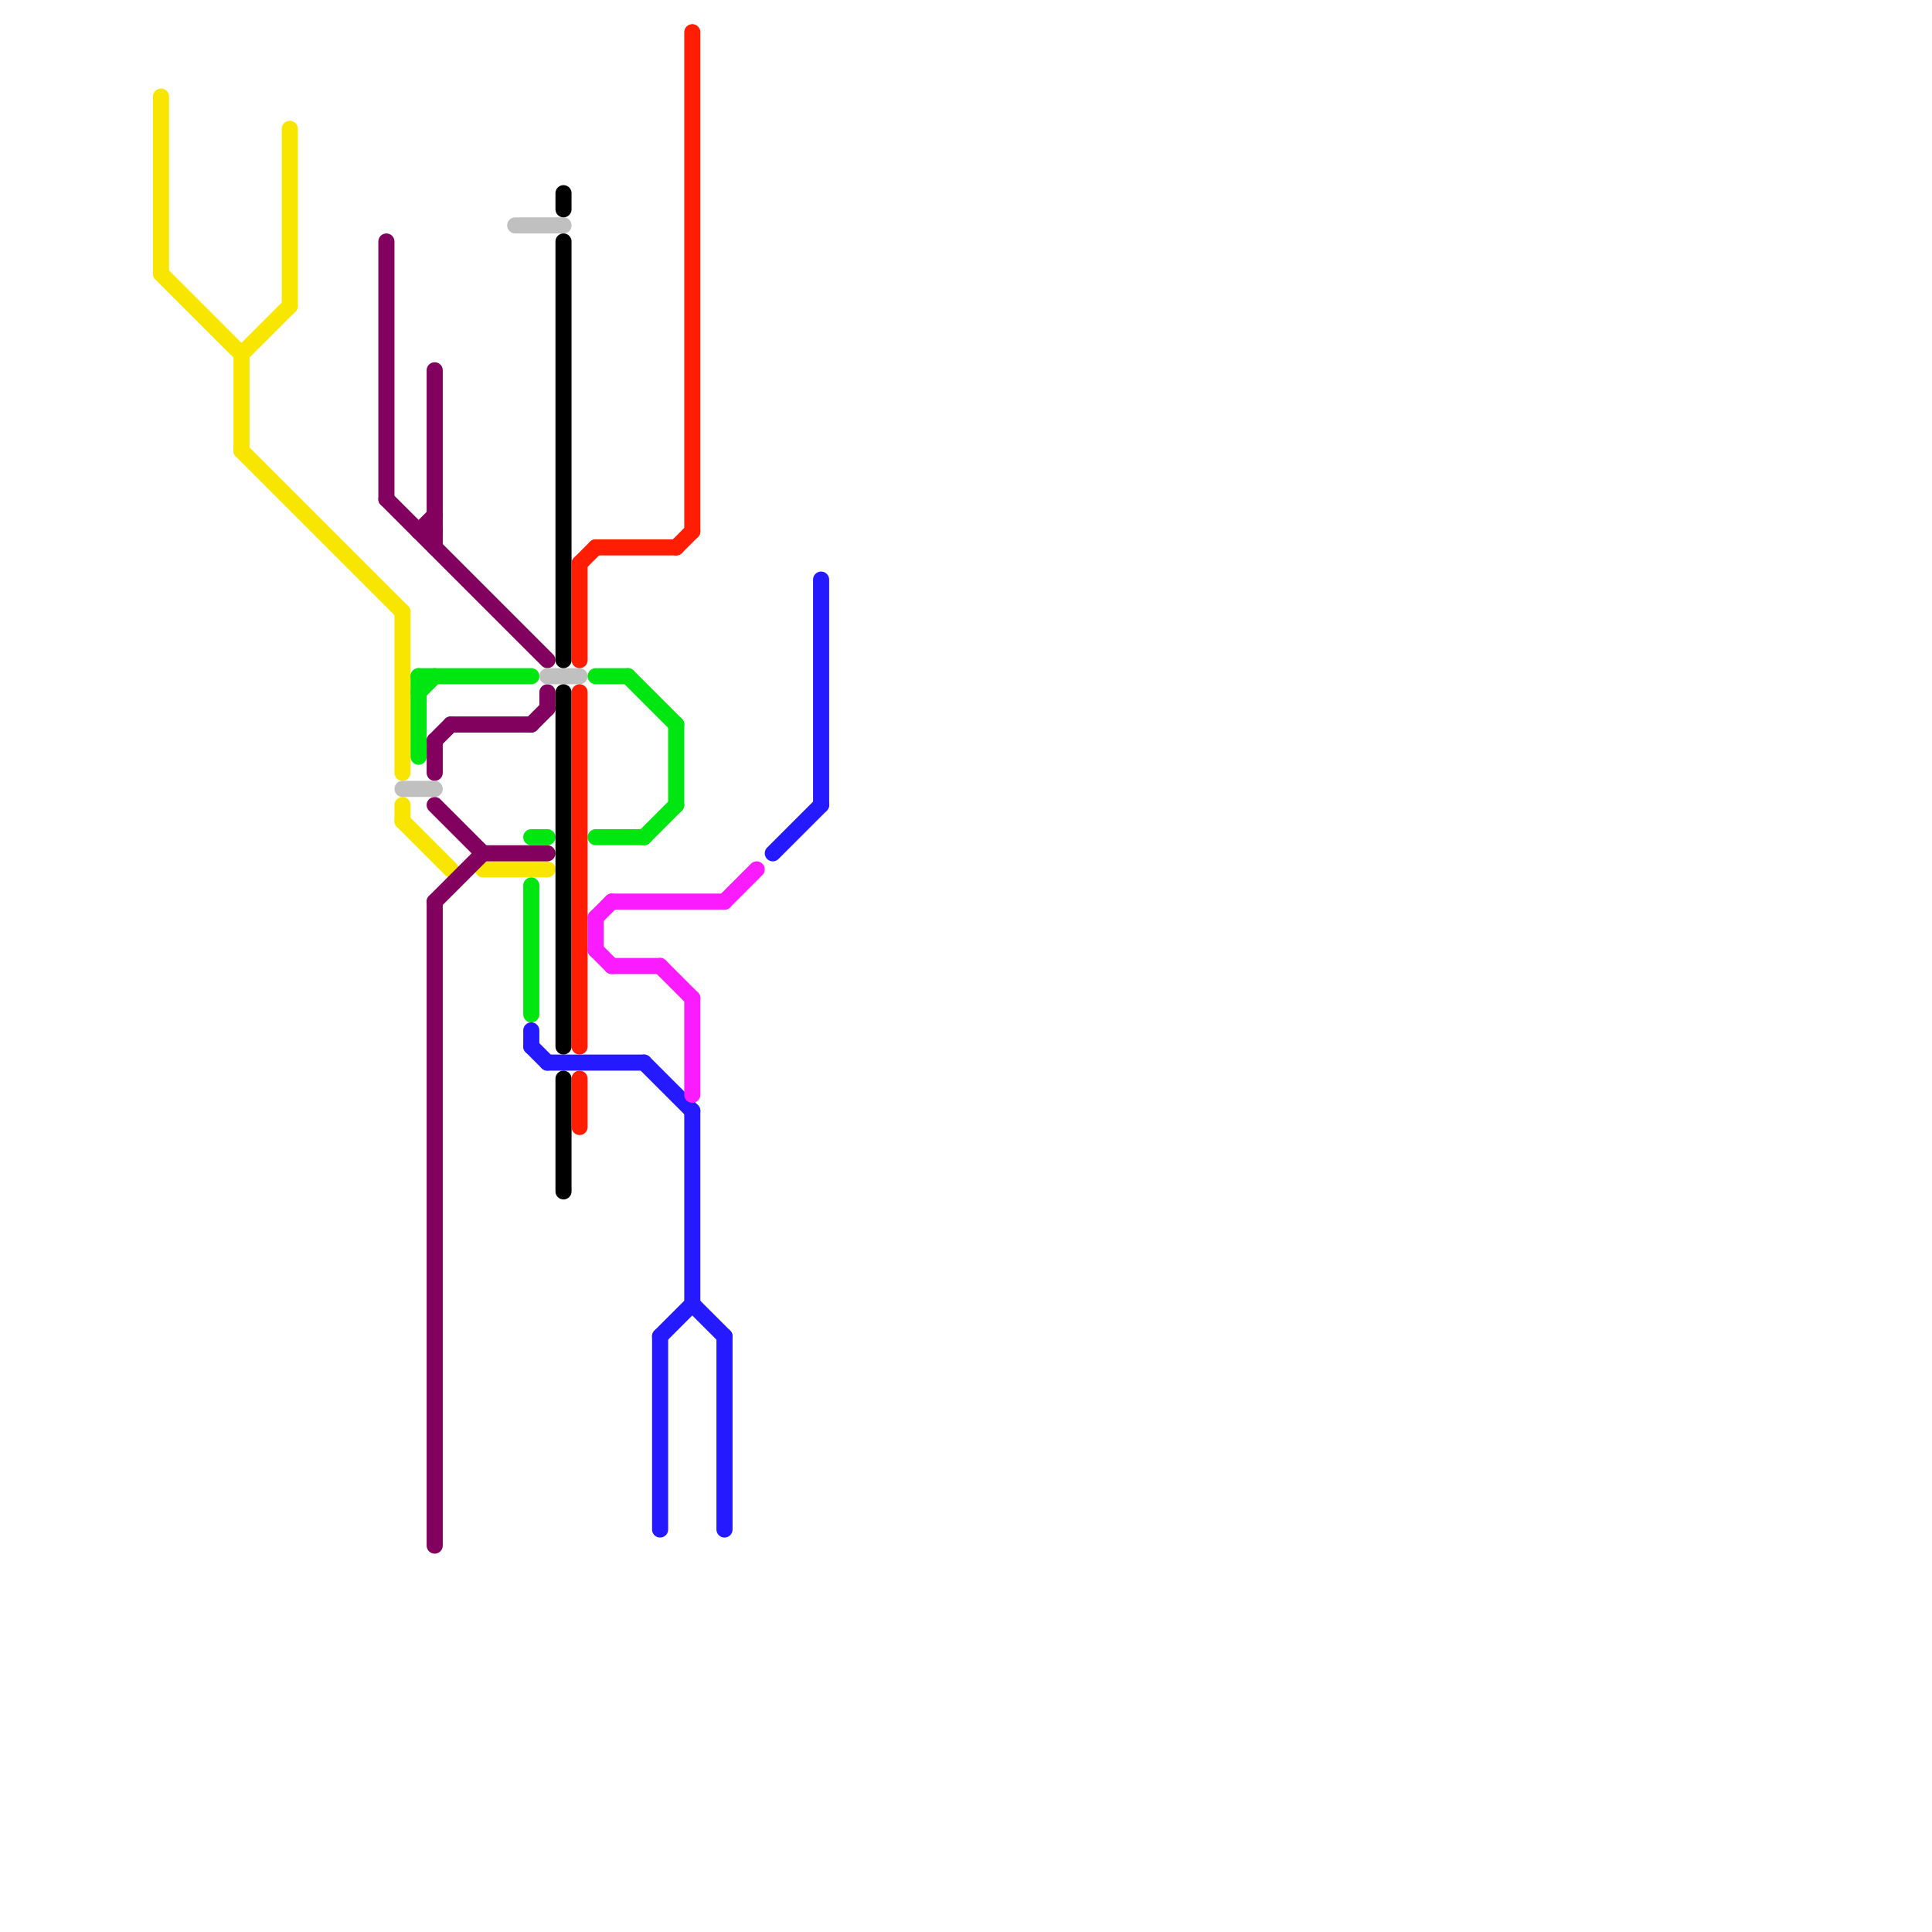 
<svg version="1.1" xmlns="http://www.w3.org/2000/svg" viewBox="0 0 120 120">
<style>text { font: 1px Helvetica; font-weight: 600; white-space: pre; dominant-baseline: central; } line { stroke-width: 1; fill: none; stroke-linecap: round; stroke-linejoin: round; } .c0 { stroke: #f9e600 } .c1 { stroke: #82005e } .c2 { stroke: #c0c0c0 } .c3 { stroke: #00e611 } .c4 { stroke: #251aff } .c5 { stroke: #000000 } .c6 { stroke: #ff1e04 } .c7 { stroke: #fa1cff }</style><defs><g id="wm-xf"><circle r="1.2" fill="#000"/><circle r="0.9" fill="#fff"/><circle r="0.6" fill="#000"/><circle r="0.3" fill="#fff"/></g><g id="wm"><circle r="0.6" fill="#000"/><circle r="0.3" fill="#fff"/></g></defs><line class="c0" x1="10" y1="6" x2="10" y2="17"/><line class="c0" x1="10" y1="17" x2="15" y2="22"/><line class="c0" x1="25" y1="50" x2="25" y2="51"/><line class="c0" x1="18" y1="8" x2="18" y2="19"/><line class="c0" x1="30" y1="54" x2="34" y2="54"/><line class="c0" x1="15" y1="22" x2="15" y2="28"/><line class="c0" x1="25" y1="51" x2="28" y2="54"/><line class="c0" x1="25" y1="38" x2="25" y2="48"/><line class="c0" x1="15" y1="22" x2="18" y2="19"/><line class="c0" x1="15" y1="28" x2="25" y2="38"/><line class="c1" x1="27" y1="56" x2="27" y2="96"/><line class="c1" x1="28" y1="45" x2="33" y2="45"/><line class="c1" x1="33" y1="45" x2="34" y2="44"/><line class="c1" x1="27" y1="56" x2="30" y2="53"/><line class="c1" x1="34" y1="43" x2="34" y2="44"/><line class="c1" x1="27" y1="50" x2="30" y2="53"/><line class="c1" x1="26" y1="33" x2="27" y2="32"/><line class="c1" x1="30" y1="53" x2="34" y2="53"/><line class="c1" x1="27" y1="46" x2="28" y2="45"/><line class="c1" x1="27" y1="23" x2="27" y2="34"/><line class="c1" x1="27" y1="46" x2="27" y2="48"/><line class="c1" x1="24" y1="15" x2="24" y2="31"/><line class="c1" x1="24" y1="31" x2="34" y2="41"/><line class="c1" x1="26" y1="33" x2="27" y2="33"/><line class="c2" x1="25" y1="49" x2="27" y2="49"/><line class="c2" x1="34" y1="42" x2="36" y2="42"/><line class="c2" x1="32" y1="14" x2="35" y2="14"/><line class="c3" x1="26" y1="42" x2="26" y2="47"/><line class="c3" x1="42" y1="45" x2="42" y2="50"/><line class="c3" x1="40" y1="52" x2="42" y2="50"/><line class="c3" x1="39" y1="42" x2="42" y2="45"/><line class="c3" x1="26" y1="42" x2="33" y2="42"/><line class="c3" x1="33" y1="55" x2="33" y2="63"/><line class="c3" x1="26" y1="43" x2="27" y2="42"/><line class="c3" x1="37" y1="52" x2="40" y2="52"/><line class="c3" x1="33" y1="52" x2="34" y2="52"/><line class="c3" x1="37" y1="42" x2="39" y2="42"/><line class="c4" x1="43" y1="81" x2="45" y2="83"/><line class="c4" x1="45" y1="83" x2="45" y2="95"/><line class="c4" x1="40" y1="66" x2="43" y2="69"/><line class="c4" x1="48" y1="53" x2="51" y2="50"/><line class="c4" x1="41" y1="83" x2="41" y2="95"/><line class="c4" x1="33" y1="65" x2="34" y2="66"/><line class="c4" x1="43" y1="69" x2="43" y2="81"/><line class="c4" x1="51" y1="36" x2="51" y2="50"/><line class="c4" x1="34" y1="66" x2="40" y2="66"/><line class="c4" x1="33" y1="64" x2="33" y2="65"/><line class="c4" x1="41" y1="83" x2="43" y2="81"/><line class="c5" x1="35" y1="43" x2="35" y2="65"/><line class="c5" x1="35" y1="15" x2="35" y2="41"/><line class="c5" x1="35" y1="12" x2="35" y2="13"/><line class="c5" x1="35" y1="67" x2="35" y2="74"/><line class="c6" x1="36" y1="35" x2="36" y2="41"/><line class="c6" x1="36" y1="43" x2="36" y2="65"/><line class="c6" x1="36" y1="67" x2="36" y2="70"/><line class="c6" x1="36" y1="35" x2="37" y2="34"/><line class="c6" x1="43" y1="2" x2="43" y2="33"/><line class="c6" x1="37" y1="34" x2="42" y2="34"/><line class="c6" x1="42" y1="34" x2="43" y2="33"/><line class="c7" x1="43" y1="62" x2="43" y2="68"/><line class="c7" x1="37" y1="59" x2="38" y2="60"/><line class="c7" x1="41" y1="60" x2="43" y2="62"/><line class="c7" x1="38" y1="60" x2="41" y2="60"/><line class="c7" x1="38" y1="56" x2="45" y2="56"/><line class="c7" x1="45" y1="56" x2="47" y2="54"/><line class="c7" x1="37" y1="57" x2="38" y2="56"/><line class="c7" x1="37" y1="57" x2="37" y2="59"/>
</svg>
